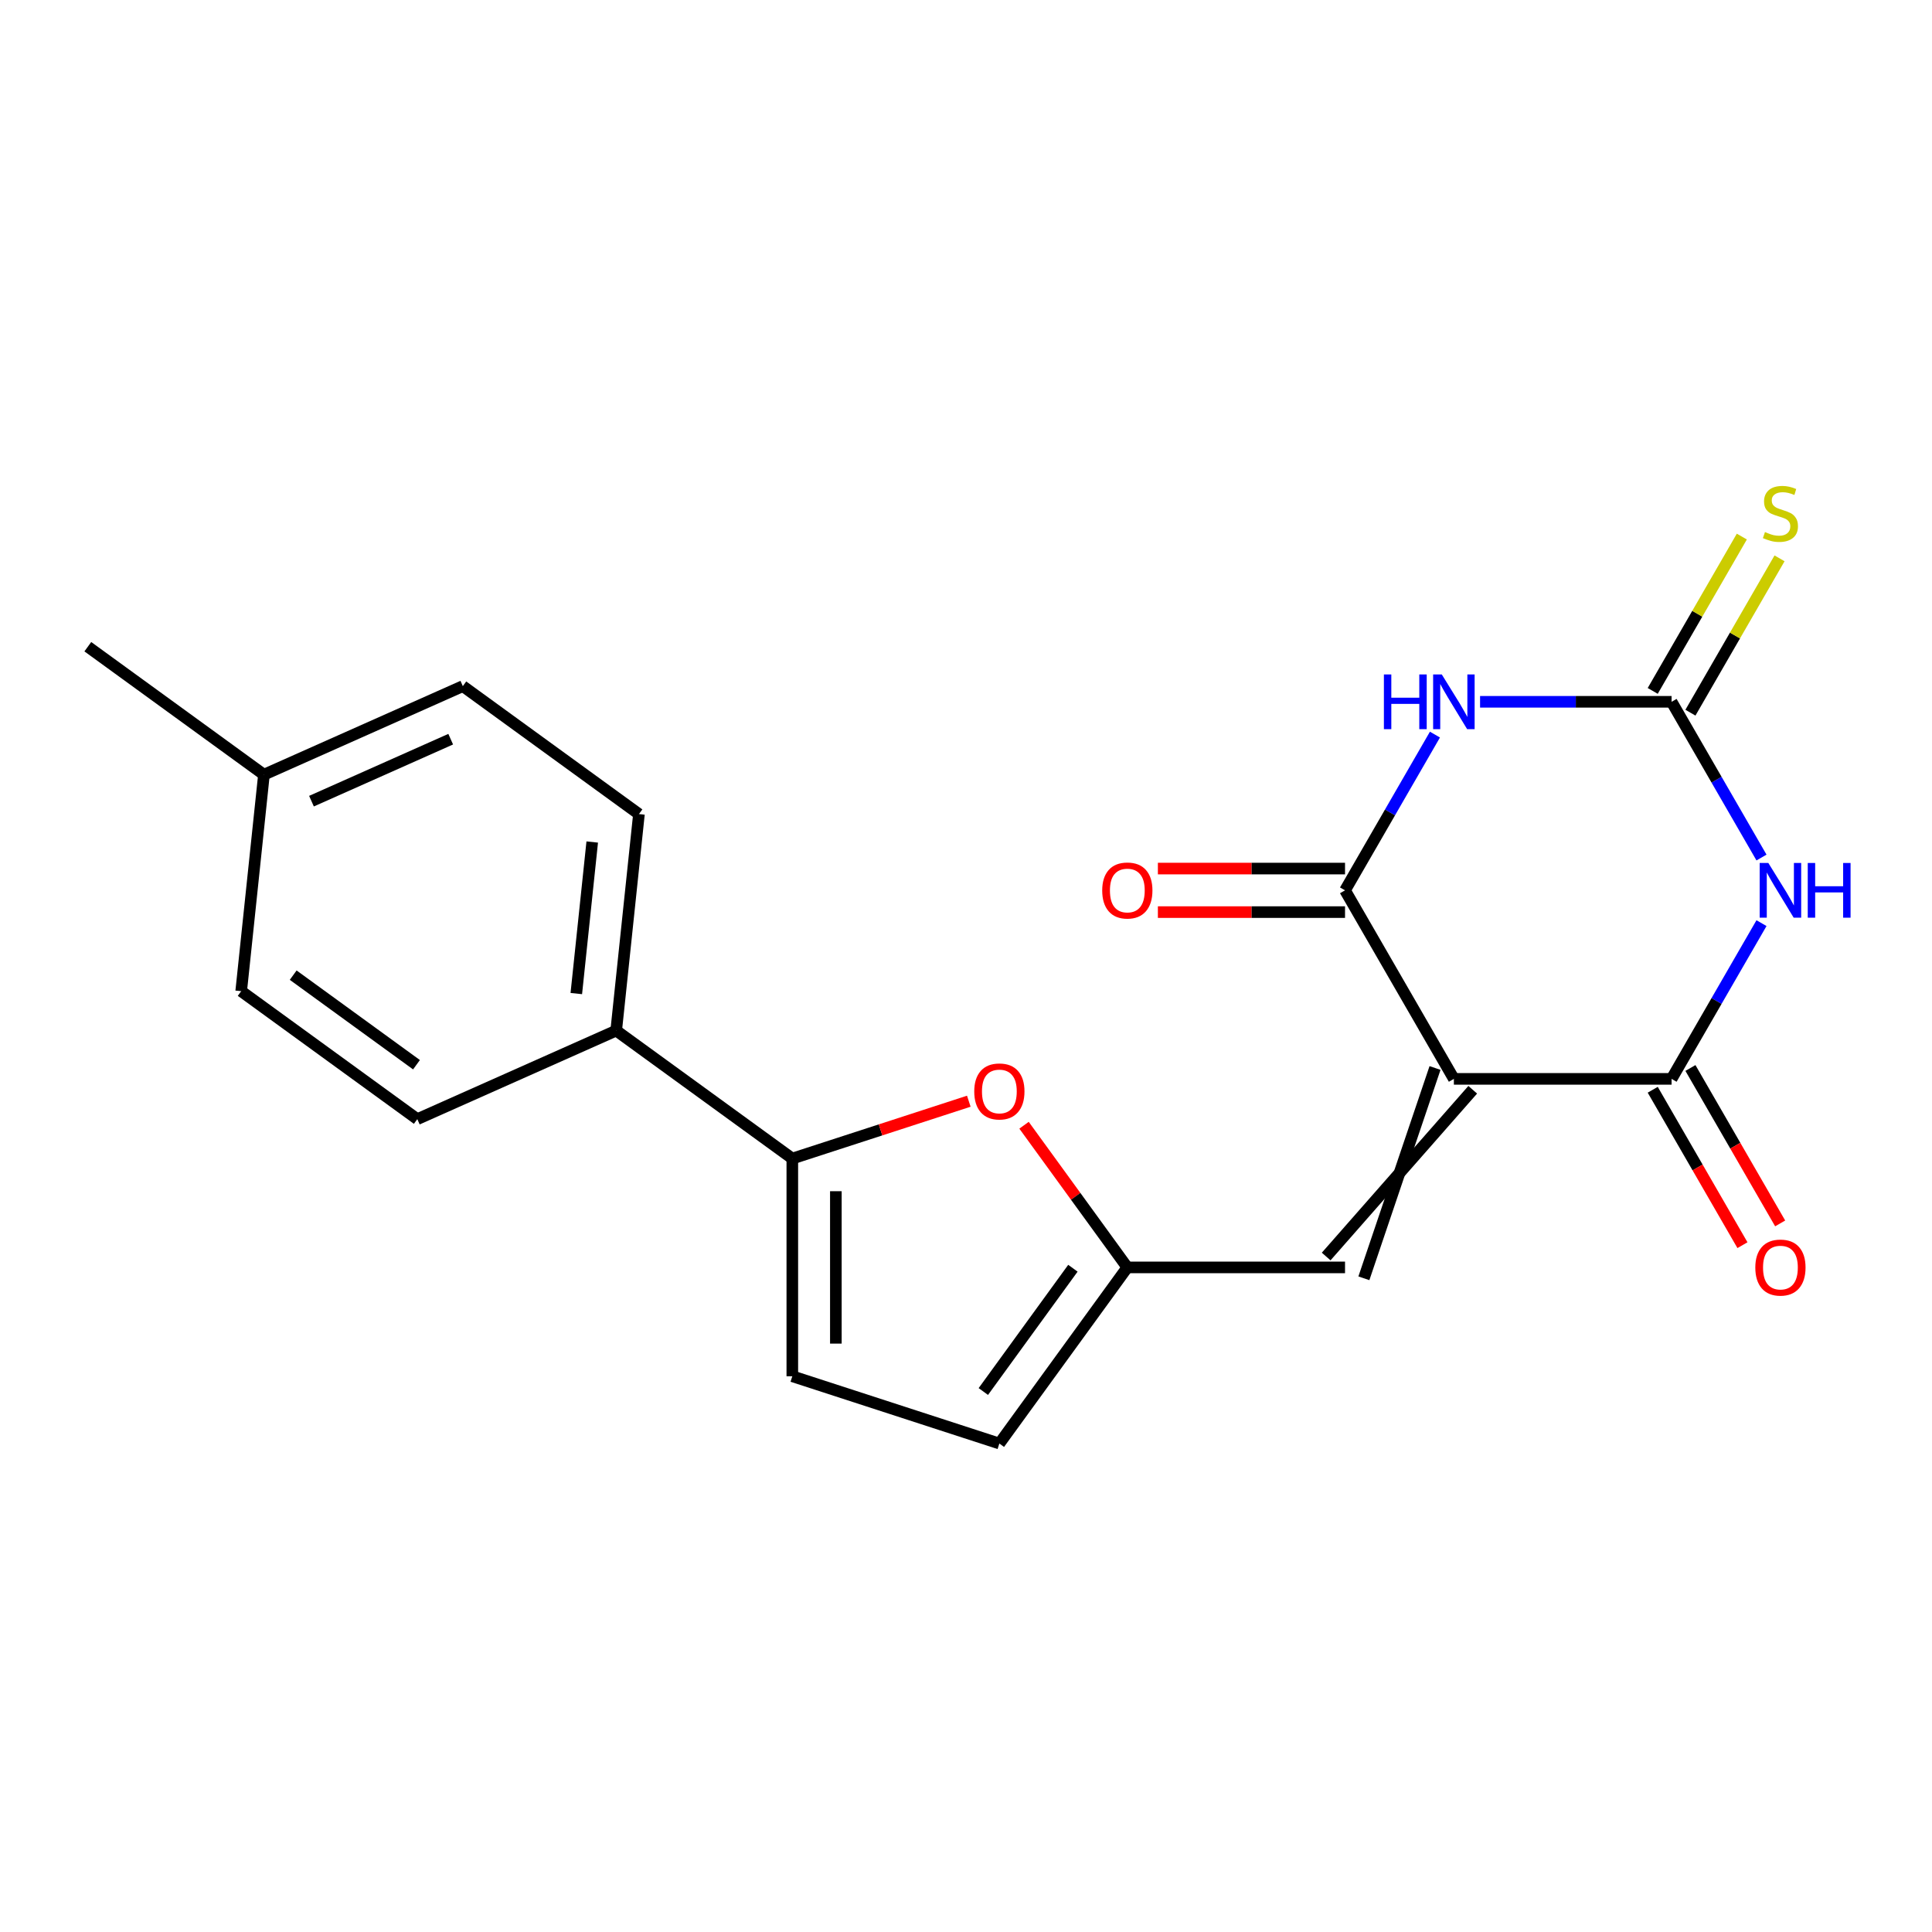 <?xml version='1.0' encoding='iso-8859-1'?>
<svg version='1.1' baseProfile='full'
              xmlns='http://www.w3.org/2000/svg'
                      xmlns:rdkit='http://www.rdkit.org/xml'
                      xmlns:xlink='http://www.w3.org/1999/xlink'
                  xml:space='preserve'
width='1000px' height='1000px' viewBox='0 0 1000 1000'>
<!-- END OF HEADER -->
<rect style='opacity:1.0;fill:#FFFFFF;stroke:none' width='1000' height='1000' x='0' y='0'> </rect>
<path class='bond-2' d='M 752.524,558.423 L 696.183,460.837' style='fill:none;fill-rule:evenodd;stroke:#000000;stroke-width:6px;stroke-linecap:butt;stroke-linejoin:miter;stroke-opacity:1' />
<path class='bond-3' d='M 752.524,558.423 L 865.206,558.423' style='fill:none;fill-rule:evenodd;stroke:#000000;stroke-width:6px;stroke-linecap:butt;stroke-linejoin:miter;stroke-opacity:1' />
<path class='bond-6' d='M 742.765,552.788 L 705.942,661.642' style='fill:none;fill-rule:evenodd;stroke:#000000;stroke-width:6px;stroke-linecap:butt;stroke-linejoin:miter;stroke-opacity:1' />
<path class='bond-6' d='M 762.283,564.057 L 686.424,650.374' style='fill:none;fill-rule:evenodd;stroke:#000000;stroke-width:6px;stroke-linecap:butt;stroke-linejoin:miter;stroke-opacity:1' />
<path class='bond-0' d='M 911.745,477.814 L 888.476,518.118' style='fill:none;fill-rule:evenodd;stroke:#0000FF;stroke-width:6px;stroke-linecap:butt;stroke-linejoin:miter;stroke-opacity:1' />
<path class='bond-0' d='M 888.476,518.118 L 865.206,558.423' style='fill:none;fill-rule:evenodd;stroke:#000000;stroke-width:6px;stroke-linecap:butt;stroke-linejoin:miter;stroke-opacity:1' />
<path class='bond-4' d='M 911.745,443.86 L 888.476,403.556' style='fill:none;fill-rule:evenodd;stroke:#0000FF;stroke-width:6px;stroke-linecap:butt;stroke-linejoin:miter;stroke-opacity:1' />
<path class='bond-4' d='M 888.476,403.556 L 865.206,363.252' style='fill:none;fill-rule:evenodd;stroke:#000000;stroke-width:6px;stroke-linecap:butt;stroke-linejoin:miter;stroke-opacity:1' />
<path class='bond-1' d='M 742.722,380.229 L 719.453,420.533' style='fill:none;fill-rule:evenodd;stroke:#0000FF;stroke-width:6px;stroke-linecap:butt;stroke-linejoin:miter;stroke-opacity:1' />
<path class='bond-1' d='M 719.453,420.533 L 696.183,460.837' style='fill:none;fill-rule:evenodd;stroke:#000000;stroke-width:6px;stroke-linecap:butt;stroke-linejoin:miter;stroke-opacity:1' />
<path class='bond-21' d='M 766.081,363.252 L 815.643,363.252' style='fill:none;fill-rule:evenodd;stroke:#0000FF;stroke-width:6px;stroke-linecap:butt;stroke-linejoin:miter;stroke-opacity:1' />
<path class='bond-21' d='M 815.643,363.252 L 865.206,363.252' style='fill:none;fill-rule:evenodd;stroke:#000000;stroke-width:6px;stroke-linecap:butt;stroke-linejoin:miter;stroke-opacity:1' />
<path class='bond-13' d='M 696.183,449.569 L 647.75,449.569' style='fill:none;fill-rule:evenodd;stroke:#000000;stroke-width:6px;stroke-linecap:butt;stroke-linejoin:miter;stroke-opacity:1' />
<path class='bond-13' d='M 647.75,449.569 L 599.318,449.569' style='fill:none;fill-rule:evenodd;stroke:#FF0000;stroke-width:6px;stroke-linecap:butt;stroke-linejoin:miter;stroke-opacity:1' />
<path class='bond-13' d='M 696.183,472.105 L 647.75,472.105' style='fill:none;fill-rule:evenodd;stroke:#000000;stroke-width:6px;stroke-linecap:butt;stroke-linejoin:miter;stroke-opacity:1' />
<path class='bond-13' d='M 647.75,472.105 L 599.318,472.105' style='fill:none;fill-rule:evenodd;stroke:#FF0000;stroke-width:6px;stroke-linecap:butt;stroke-linejoin:miter;stroke-opacity:1' />
<path class='bond-14' d='M 855.447,564.057 L 878.671,604.281' style='fill:none;fill-rule:evenodd;stroke:#000000;stroke-width:6px;stroke-linecap:butt;stroke-linejoin:miter;stroke-opacity:1' />
<path class='bond-14' d='M 878.671,604.281 L 901.894,644.505' style='fill:none;fill-rule:evenodd;stroke:#FF0000;stroke-width:6px;stroke-linecap:butt;stroke-linejoin:miter;stroke-opacity:1' />
<path class='bond-14' d='M 874.965,552.788 L 898.188,593.013' style='fill:none;fill-rule:evenodd;stroke:#000000;stroke-width:6px;stroke-linecap:butt;stroke-linejoin:miter;stroke-opacity:1' />
<path class='bond-14' d='M 898.188,593.013 L 921.411,633.237' style='fill:none;fill-rule:evenodd;stroke:#FF0000;stroke-width:6px;stroke-linecap:butt;stroke-linejoin:miter;stroke-opacity:1' />
<path class='bond-11' d='M 874.965,368.886 L 898.026,328.941' style='fill:none;fill-rule:evenodd;stroke:#000000;stroke-width:6px;stroke-linecap:butt;stroke-linejoin:miter;stroke-opacity:1' />
<path class='bond-11' d='M 898.026,328.941 L 921.088,288.997' style='fill:none;fill-rule:evenodd;stroke:#CCCC00;stroke-width:6px;stroke-linecap:butt;stroke-linejoin:miter;stroke-opacity:1' />
<path class='bond-11' d='M 855.447,357.617 L 878.509,317.673' style='fill:none;fill-rule:evenodd;stroke:#000000;stroke-width:6px;stroke-linecap:butt;stroke-linejoin:miter;stroke-opacity:1' />
<path class='bond-11' d='M 878.509,317.673 L 901.571,277.729' style='fill:none;fill-rule:evenodd;stroke:#CCCC00;stroke-width:6px;stroke-linecap:butt;stroke-linejoin:miter;stroke-opacity:1' />
<path class='bond-5' d='M 410.101,599.667 L 455.776,584.826' style='fill:none;fill-rule:evenodd;stroke:#000000;stroke-width:6px;stroke-linecap:butt;stroke-linejoin:miter;stroke-opacity:1' />
<path class='bond-5' d='M 455.776,584.826 L 501.451,569.986' style='fill:none;fill-rule:evenodd;stroke:#FF0000;stroke-width:6px;stroke-linecap:butt;stroke-linejoin:miter;stroke-opacity:1' />
<path class='bond-12' d='M 410.101,599.667 L 318.94,533.434' style='fill:none;fill-rule:evenodd;stroke:#000000;stroke-width:6px;stroke-linecap:butt;stroke-linejoin:miter;stroke-opacity:1' />
<path class='bond-22' d='M 410.101,599.667 L 410.101,712.349' style='fill:none;fill-rule:evenodd;stroke:#000000;stroke-width:6px;stroke-linecap:butt;stroke-linejoin:miter;stroke-opacity:1' />
<path class='bond-22' d='M 432.638,616.569 L 432.638,695.447' style='fill:none;fill-rule:evenodd;stroke:#000000;stroke-width:6px;stroke-linecap:butt;stroke-linejoin:miter;stroke-opacity:1' />
<path class='bond-8' d='M 696.183,656.008 L 583.501,656.008' style='fill:none;fill-rule:evenodd;stroke:#000000;stroke-width:6px;stroke-linecap:butt;stroke-linejoin:miter;stroke-opacity:1' />
<path class='bond-7' d='M 530.039,582.423 L 556.77,619.216' style='fill:none;fill-rule:evenodd;stroke:#FF0000;stroke-width:6px;stroke-linecap:butt;stroke-linejoin:miter;stroke-opacity:1' />
<path class='bond-7' d='M 556.77,619.216 L 583.501,656.008' style='fill:none;fill-rule:evenodd;stroke:#000000;stroke-width:6px;stroke-linecap:butt;stroke-linejoin:miter;stroke-opacity:1' />
<path class='bond-10' d='M 583.501,656.008 L 517.268,747.17' style='fill:none;fill-rule:evenodd;stroke:#000000;stroke-width:6px;stroke-linecap:butt;stroke-linejoin:miter;stroke-opacity:1' />
<path class='bond-10' d='M 555.334,656.436 L 508.971,720.249' style='fill:none;fill-rule:evenodd;stroke:#000000;stroke-width:6px;stroke-linecap:butt;stroke-linejoin:miter;stroke-opacity:1' />
<path class='bond-9' d='M 410.101,712.349 L 517.268,747.17' style='fill:none;fill-rule:evenodd;stroke:#000000;stroke-width:6px;stroke-linecap:butt;stroke-linejoin:miter;stroke-opacity:1' />
<path class='bond-15' d='M 318.94,533.434 L 330.718,421.369' style='fill:none;fill-rule:evenodd;stroke:#000000;stroke-width:6px;stroke-linecap:butt;stroke-linejoin:miter;stroke-opacity:1' />
<path class='bond-15' d='M 298.293,514.269 L 306.538,435.823' style='fill:none;fill-rule:evenodd;stroke:#000000;stroke-width:6px;stroke-linecap:butt;stroke-linejoin:miter;stroke-opacity:1' />
<path class='bond-16' d='M 318.94,533.434 L 215.999,579.266' style='fill:none;fill-rule:evenodd;stroke:#000000;stroke-width:6px;stroke-linecap:butt;stroke-linejoin:miter;stroke-opacity:1' />
<path class='bond-17' d='M 330.718,421.369 L 239.556,355.137' style='fill:none;fill-rule:evenodd;stroke:#000000;stroke-width:6px;stroke-linecap:butt;stroke-linejoin:miter;stroke-opacity:1' />
<path class='bond-18' d='M 215.999,579.266 L 124.838,513.033' style='fill:none;fill-rule:evenodd;stroke:#000000;stroke-width:6px;stroke-linecap:butt;stroke-linejoin:miter;stroke-opacity:1' />
<path class='bond-18' d='M 215.572,551.099 L 151.759,504.736' style='fill:none;fill-rule:evenodd;stroke:#000000;stroke-width:6px;stroke-linecap:butt;stroke-linejoin:miter;stroke-opacity:1' />
<path class='bond-23' d='M 239.556,355.137 L 136.616,400.969' style='fill:none;fill-rule:evenodd;stroke:#000000;stroke-width:6px;stroke-linecap:butt;stroke-linejoin:miter;stroke-opacity:1' />
<path class='bond-23' d='M 233.282,382.599 L 161.224,414.682' style='fill:none;fill-rule:evenodd;stroke:#000000;stroke-width:6px;stroke-linecap:butt;stroke-linejoin:miter;stroke-opacity:1' />
<path class='bond-19' d='M 124.838,513.033 L 136.616,400.969' style='fill:none;fill-rule:evenodd;stroke:#000000;stroke-width:6px;stroke-linecap:butt;stroke-linejoin:miter;stroke-opacity:1' />
<path class='bond-20' d='M 136.616,400.969 L 45.455,334.736' style='fill:none;fill-rule:evenodd;stroke:#000000;stroke-width:6px;stroke-linecap:butt;stroke-linejoin:miter;stroke-opacity:1' />
<path  class='atom-1' d='M 915.287 446.677
L 924.567 461.677
Q 925.487 463.157, 926.967 465.837
Q 928.447 468.517, 928.527 468.677
L 928.527 446.677
L 932.287 446.677
L 932.287 474.997
L 928.407 474.997
L 918.447 458.597
Q 917.287 456.677, 916.047 454.477
Q 914.847 452.277, 914.487 451.597
L 914.487 474.997
L 910.807 474.997
L 910.807 446.677
L 915.287 446.677
' fill='#0000FF'/>
<path  class='atom-1' d='M 935.687 446.677
L 939.527 446.677
L 939.527 458.717
L 954.007 458.717
L 954.007 446.677
L 957.847 446.677
L 957.847 474.997
L 954.007 474.997
L 954.007 461.917
L 939.527 461.917
L 939.527 474.997
L 935.687 474.997
L 935.687 446.677
' fill='#0000FF'/>
<path  class='atom-2' d='M 716.304 349.092
L 720.144 349.092
L 720.144 361.132
L 734.624 361.132
L 734.624 349.092
L 738.464 349.092
L 738.464 377.412
L 734.624 377.412
L 734.624 364.332
L 720.144 364.332
L 720.144 377.412
L 716.304 377.412
L 716.304 349.092
' fill='#0000FF'/>
<path  class='atom-2' d='M 746.264 349.092
L 755.544 364.092
Q 756.464 365.572, 757.944 368.252
Q 759.424 370.932, 759.504 371.092
L 759.504 349.092
L 763.264 349.092
L 763.264 377.412
L 759.384 377.412
L 749.424 361.012
Q 748.264 359.092, 747.024 356.892
Q 745.824 354.692, 745.464 354.012
L 745.464 377.412
L 741.784 377.412
L 741.784 349.092
L 746.264 349.092
' fill='#0000FF'/>
<path  class='atom-8' d='M 504.268 564.926
Q 504.268 558.126, 507.628 554.326
Q 510.988 550.526, 517.268 550.526
Q 523.548 550.526, 526.908 554.326
Q 530.268 558.126, 530.268 564.926
Q 530.268 571.806, 526.868 575.726
Q 523.468 579.606, 517.268 579.606
Q 511.028 579.606, 507.628 575.726
Q 504.268 571.846, 504.268 564.926
M 517.268 576.406
Q 521.588 576.406, 523.908 573.526
Q 526.268 570.606, 526.268 564.926
Q 526.268 559.366, 523.908 556.566
Q 521.588 553.726, 517.268 553.726
Q 512.948 553.726, 510.588 556.526
Q 508.268 559.326, 508.268 564.926
Q 508.268 570.646, 510.588 573.526
Q 512.948 576.406, 517.268 576.406
' fill='#FF0000'/>
<path  class='atom-12' d='M 913.547 275.386
Q 913.867 275.506, 915.187 276.066
Q 916.507 276.626, 917.947 276.986
Q 919.427 277.306, 920.867 277.306
Q 923.547 277.306, 925.107 276.026
Q 926.667 274.706, 926.667 272.426
Q 926.667 270.866, 925.867 269.906
Q 925.107 268.946, 923.907 268.426
Q 922.707 267.906, 920.707 267.306
Q 918.187 266.546, 916.667 265.826
Q 915.187 265.106, 914.107 263.586
Q 913.067 262.066, 913.067 259.506
Q 913.067 255.946, 915.467 253.746
Q 917.907 251.546, 922.707 251.546
Q 925.987 251.546, 929.707 253.106
L 928.787 256.186
Q 925.387 254.786, 922.827 254.786
Q 920.067 254.786, 918.547 255.946
Q 917.027 257.066, 917.067 259.026
Q 917.067 260.546, 917.827 261.466
Q 918.627 262.386, 919.747 262.906
Q 920.907 263.426, 922.827 264.026
Q 925.387 264.826, 926.907 265.626
Q 928.427 266.426, 929.507 268.066
Q 930.627 269.666, 930.627 272.426
Q 930.627 276.346, 927.987 278.466
Q 925.387 280.546, 921.027 280.546
Q 918.507 280.546, 916.587 279.986
Q 914.707 279.466, 912.467 278.546
L 913.547 275.386
' fill='#CCCC00'/>
<path  class='atom-14' d='M 570.501 460.917
Q 570.501 454.117, 573.861 450.317
Q 577.221 446.517, 583.501 446.517
Q 589.781 446.517, 593.141 450.317
Q 596.501 454.117, 596.501 460.917
Q 596.501 467.797, 593.101 471.717
Q 589.701 475.597, 583.501 475.597
Q 577.261 475.597, 573.861 471.717
Q 570.501 467.837, 570.501 460.917
M 583.501 472.397
Q 587.821 472.397, 590.141 469.517
Q 592.501 466.597, 592.501 460.917
Q 592.501 455.357, 590.141 452.557
Q 587.821 449.717, 583.501 449.717
Q 579.181 449.717, 576.821 452.517
Q 574.501 455.317, 574.501 460.917
Q 574.501 466.637, 576.821 469.517
Q 579.181 472.397, 583.501 472.397
' fill='#FF0000'/>
<path  class='atom-15' d='M 908.547 656.088
Q 908.547 649.288, 911.907 645.488
Q 915.267 641.688, 921.547 641.688
Q 927.827 641.688, 931.187 645.488
Q 934.547 649.288, 934.547 656.088
Q 934.547 662.968, 931.147 666.888
Q 927.747 670.768, 921.547 670.768
Q 915.307 670.768, 911.907 666.888
Q 908.547 663.008, 908.547 656.088
M 921.547 667.568
Q 925.867 667.568, 928.187 664.688
Q 930.547 661.768, 930.547 656.088
Q 930.547 650.528, 928.187 647.728
Q 925.867 644.888, 921.547 644.888
Q 917.227 644.888, 914.867 647.688
Q 912.547 650.488, 912.547 656.088
Q 912.547 661.808, 914.867 664.688
Q 917.227 667.568, 921.547 667.568
' fill='#FF0000'/>
</svg>
